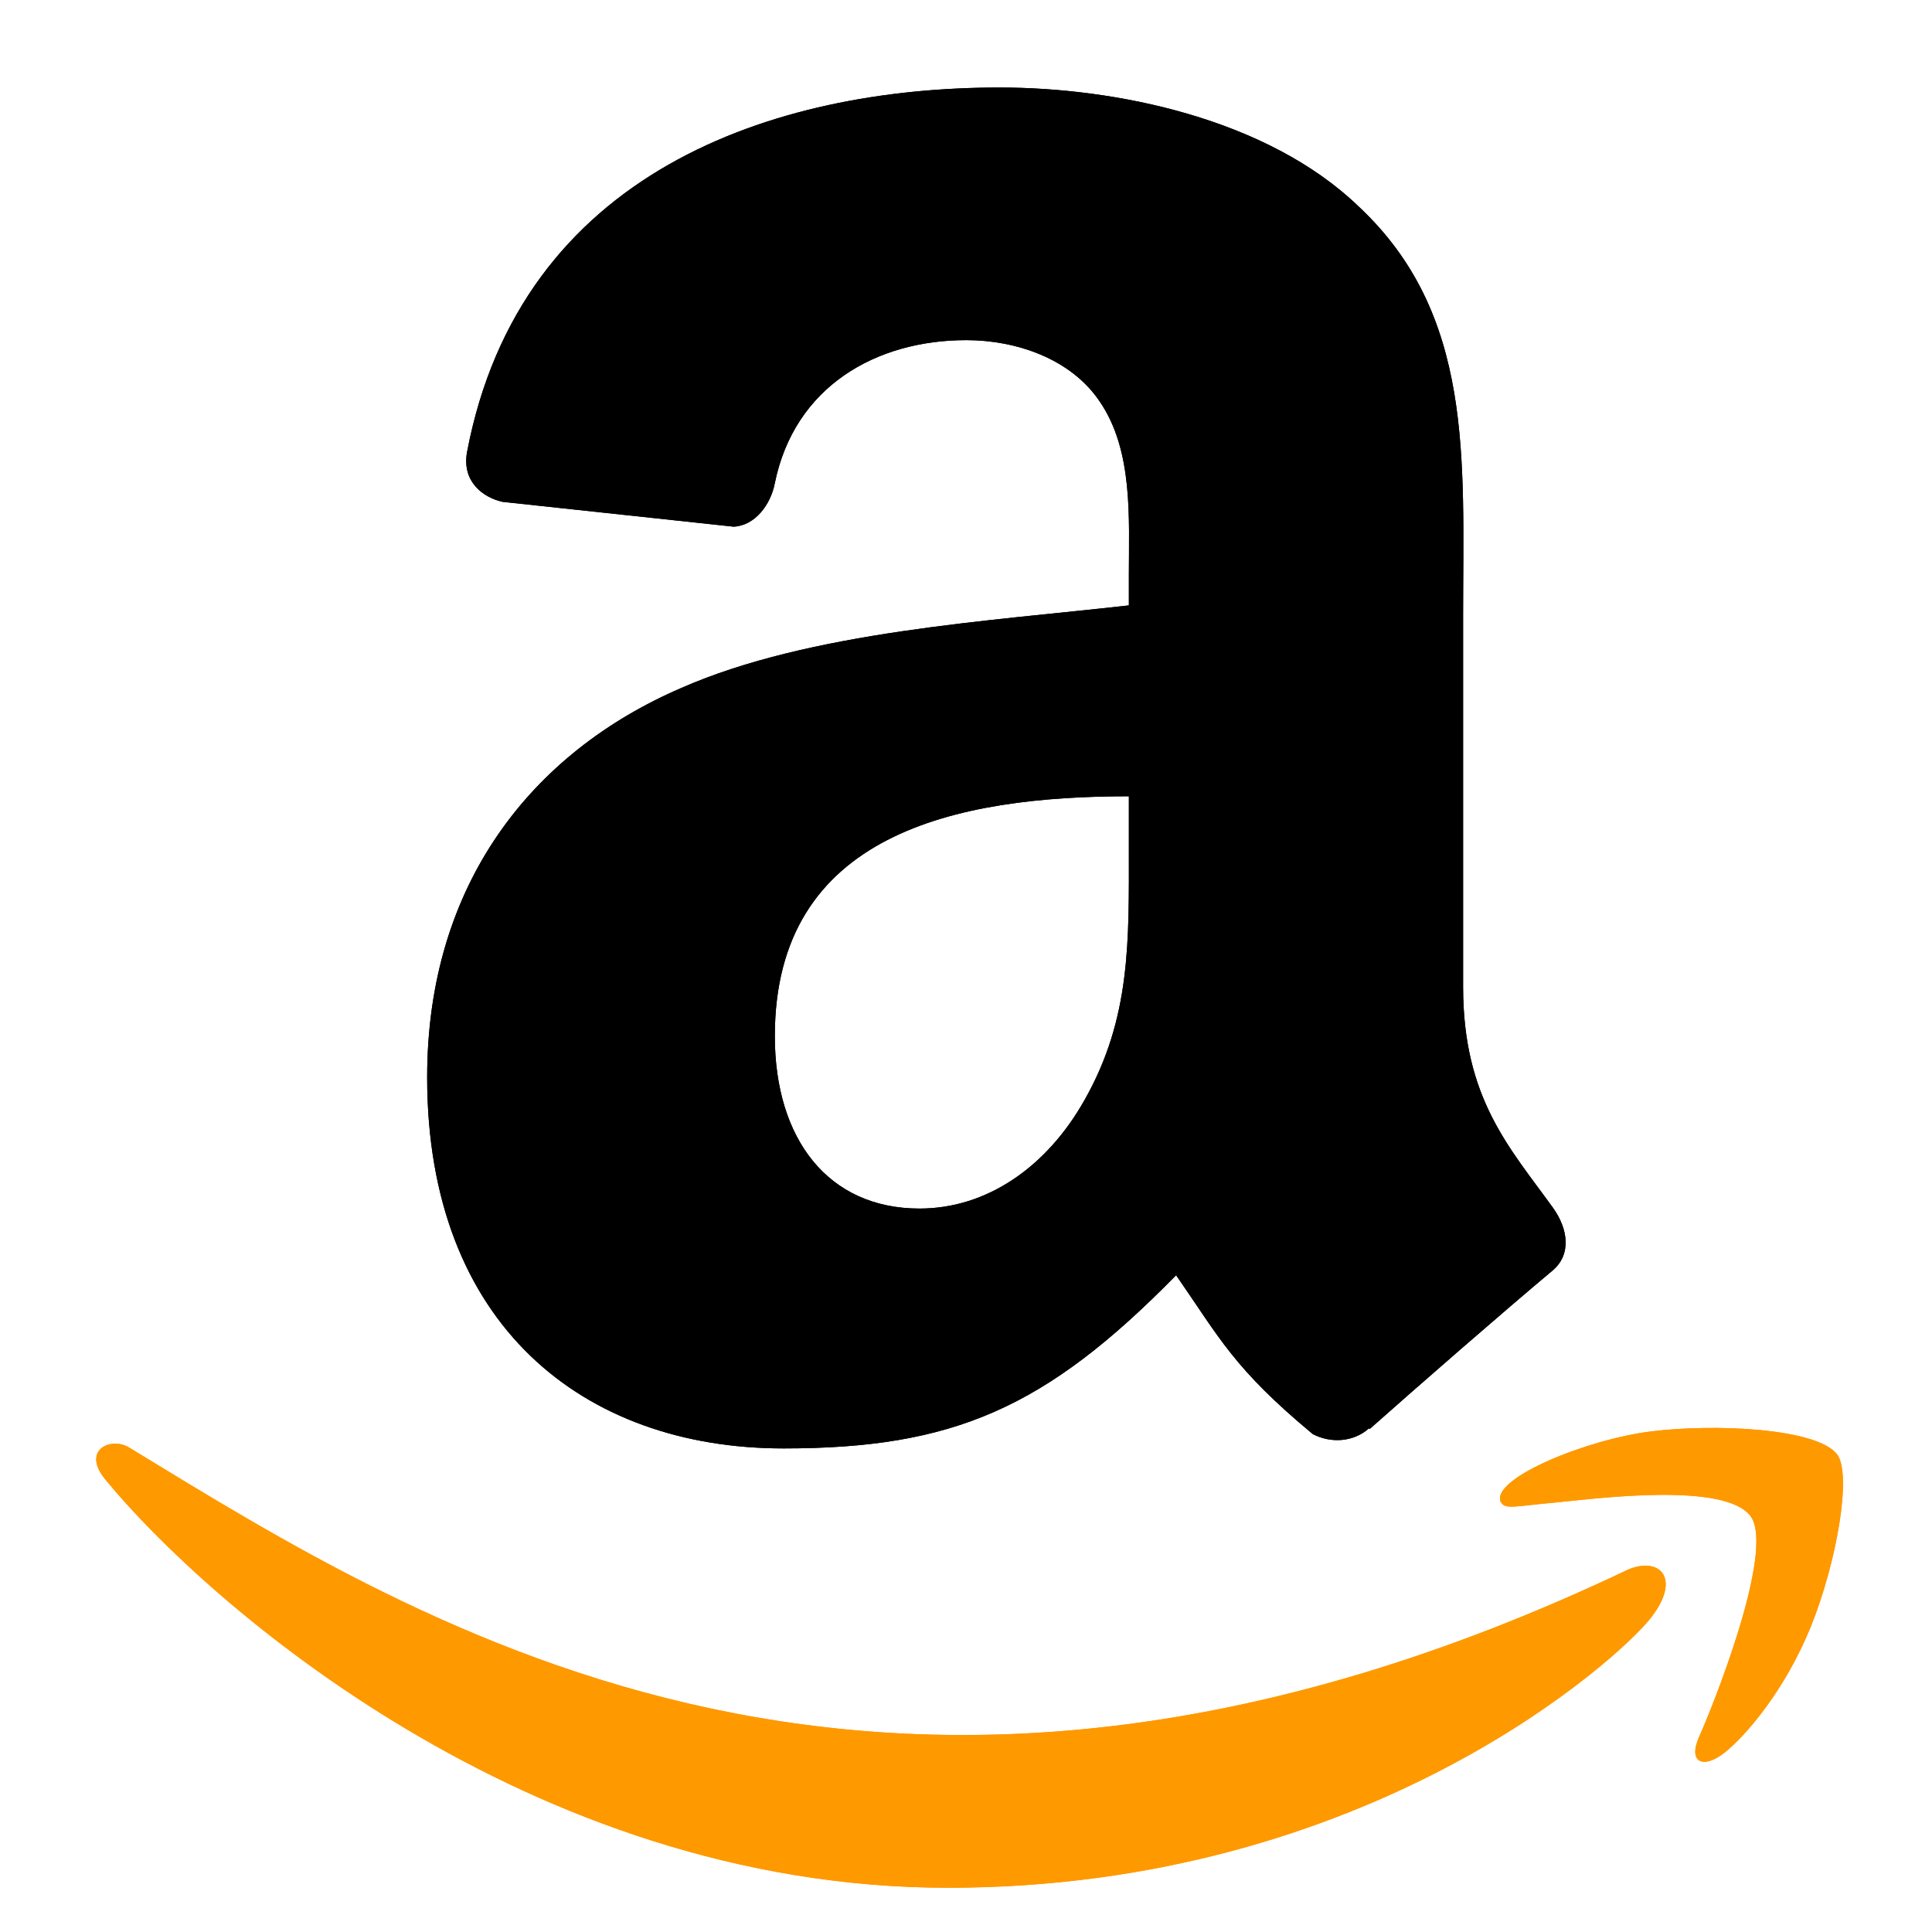 <svg width="20" height="20" viewBox="0 0 20 20" fill="none" xmlns="http://www.w3.org/2000/svg"><g clip-path="url(#clip0_3791_5942)"><path d="M16.857 16.247C9.166 19.908 4.392 16.845 1.337 14.985C1.148 14.868 0.826 15.013 1.105 15.333C2.123 16.567 5.459 19.542 9.814 19.542C14.171 19.542 16.763 17.165 17.088 16.75C17.41 16.338 17.182 16.112 16.857 16.247H16.857ZM19.017 15.055C18.81 14.786 17.761 14.736 17.101 14.817C16.439 14.895 15.446 15.3 15.533 15.542C15.577 15.633 15.667 15.592 16.122 15.552C16.577 15.506 17.854 15.345 18.12 15.693C18.387 16.043 17.712 17.71 17.589 17.98C17.47 18.248 17.635 18.318 17.858 18.139C18.079 17.96 18.478 17.496 18.745 16.84C19.012 16.18 19.174 15.259 19.017 15.055Z" fill="#FF9900"/><path fill-rule="evenodd" clip-rule="evenodd" d="M11.686 8.777C11.686 9.737 11.71 10.538 11.225 11.391C10.833 12.085 10.212 12.511 9.519 12.511C8.572 12.511 8.021 11.79 8.021 10.726C8.021 8.624 9.904 8.243 11.686 8.243V8.777ZM14.172 14.786C14.009 14.931 13.773 14.942 13.589 14.845C12.771 14.165 12.625 13.85 12.175 13.201C10.822 14.581 9.866 14.994 8.111 14.994C6.038 14.994 4.422 13.714 4.422 11.152C4.422 9.151 5.507 7.789 7.05 7.123C8.388 6.534 10.257 6.43 11.686 6.267V5.948C11.686 5.362 11.731 4.668 11.388 4.162C11.086 3.708 10.51 3.521 10.004 3.521C9.065 3.521 8.225 4.003 8.021 5.001C7.979 5.223 7.816 5.442 7.594 5.452L5.202 5.195C5.001 5.15 4.779 4.987 4.835 4.679C5.386 1.78 8.004 0.906 10.347 0.906C11.547 0.906 13.114 1.225 14.061 2.134C15.261 3.254 15.146 4.748 15.146 6.374V10.216C15.146 11.37 15.625 11.877 16.075 12.501C16.235 12.723 16.27 12.99 16.068 13.156C15.566 13.576 14.671 14.356 14.179 14.793L14.172 14.786" fill="black"/><path d="M16.857 16.247C9.166 19.908 4.392 16.845 1.337 14.985C1.148 14.868 0.826 15.013 1.105 15.333C2.123 16.567 5.459 19.542 9.814 19.542C14.171 19.542 16.763 17.165 17.088 16.75C17.41 16.338 17.182 16.112 16.857 16.247H16.857ZM19.017 15.055C18.81 14.786 17.761 14.736 17.101 14.817C16.439 14.895 15.446 15.3 15.533 15.542C15.577 15.633 15.667 15.592 16.122 15.552C16.577 15.506 17.854 15.345 18.12 15.693C18.387 16.043 17.712 17.71 17.589 17.98C17.47 18.248 17.635 18.318 17.858 18.139C18.079 17.96 18.478 17.496 18.745 16.84C19.012 16.18 19.174 15.259 19.017 15.055Z" fill="#FF9900"/><path fill-rule="evenodd" clip-rule="evenodd" d="M11.686 8.777C11.686 9.737 11.71 10.538 11.225 11.391C10.833 12.085 10.212 12.511 9.519 12.511C8.572 12.511 8.021 11.79 8.021 10.726C8.021 8.624 9.904 8.243 11.686 8.243V8.777ZM14.172 14.786C14.009 14.931 13.773 14.942 13.589 14.845C12.771 14.165 12.625 13.85 12.175 13.201C10.822 14.581 9.866 14.994 8.111 14.994C6.038 14.994 4.422 13.714 4.422 11.152C4.422 9.151 5.507 7.789 7.05 7.123C8.388 6.534 10.257 6.43 11.686 6.267V5.948C11.686 5.362 11.731 4.668 11.388 4.162C11.086 3.708 10.51 3.521 10.004 3.521C9.065 3.521 8.225 4.003 8.021 5.001C7.979 5.223 7.816 5.442 7.594 5.452L5.202 5.195C5.001 5.15 4.779 4.987 4.835 4.679C5.386 1.78 8.004 0.906 10.347 0.906C11.547 0.906 13.114 1.225 14.061 2.134C15.261 3.254 15.146 4.748 15.146 6.374V10.216C15.146 11.37 15.625 11.877 16.075 12.501C16.235 12.723 16.27 12.99 16.068 13.156C15.566 13.576 14.671 14.356 14.179 14.793L14.172 14.786" fill="black"/></g><defs><clipPath id="clip0_3791_5942"><rect width="19" height="19" fill="white" transform="translate(0.5 0.906)"/></clipPath></defs></svg>